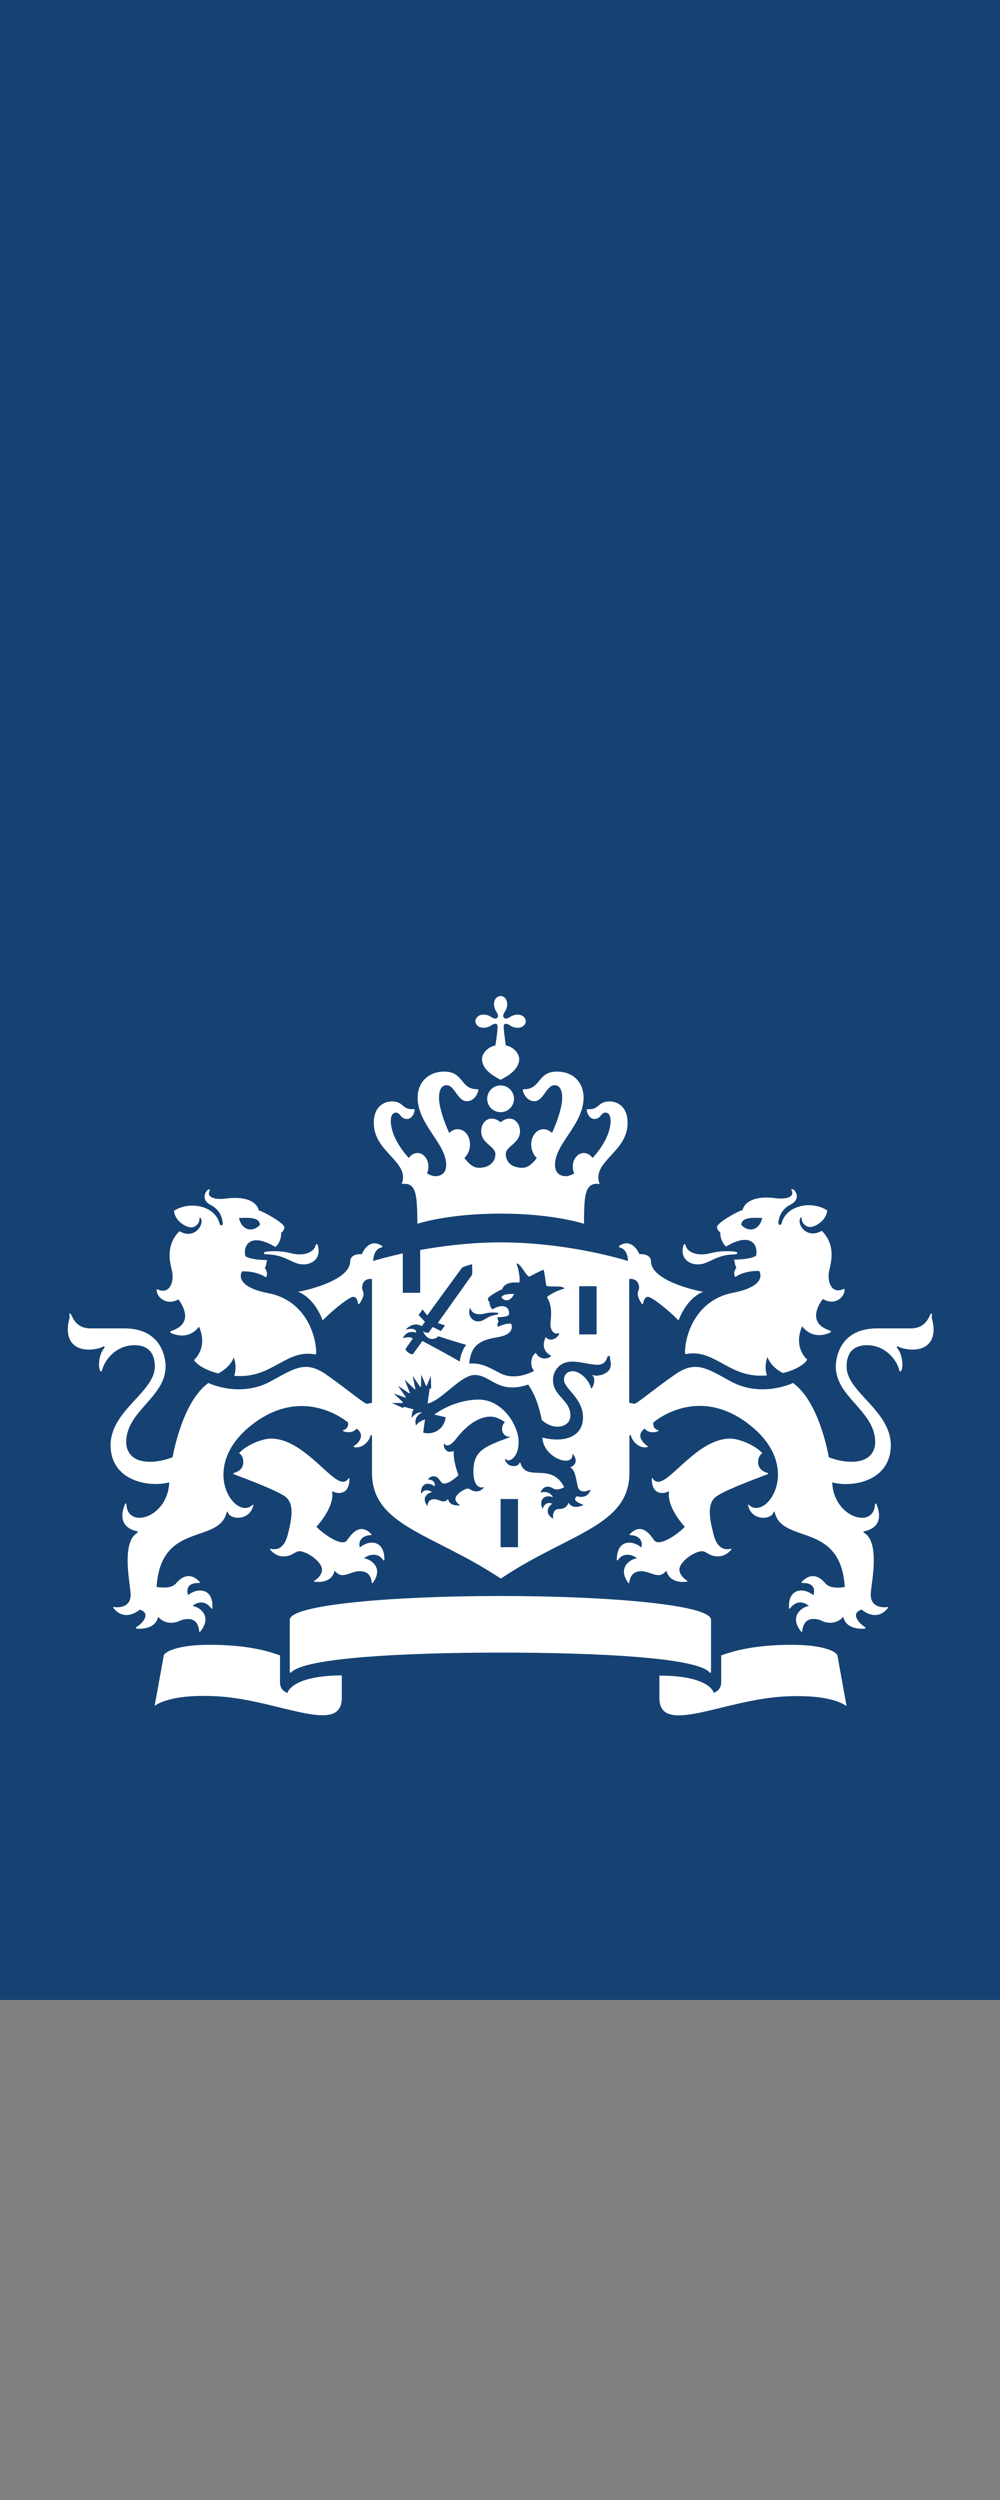 <?xml version="1.0" encoding="UTF-8" standalone="no"?>
<!-- Generator: Adobe Illustrator 21.1.0, SVG Export Plug-In . SVG Version: 6.00 Build 0)  -->
<svg xmlns="http://www.w3.org/2000/svg" xmlns:xlink="http://www.w3.org/1999/xlink" height="125" id="Laag_1" style="enable-background:new 0 0 50 125;" version="1.1" viewBox="0 0 50 125" width="50" x="0px" xml:space="preserve" y="0px">
<rect x="0" y="0" width="50" height="125" fill="#808080" stroke="none"/>
<style type="text/css">
	.st0{fill:#154273;}
	.st1{fill:#FFFFFF;}
</style>
<g>
	<rect class="st0" height="100" width="50"/>
</g>
<path class="st1" d="M25.9,77.36h-0.87v-2.41h0.87V77.36z M29.83,66.72h-0.87v-2.41h0.87V66.72z M13.71,62.56  c-0.07,0-0.52,0-0.52,0.09s0.21,0.05,0.52,0.1c0.7,0.12,0.97,0.47,1.46,0.47c0.44,0,0.9-0.3,0.72-0.94  c-0.03-0.11-0.09-0.08-0.11-0.01c-0.07,0.29-0.42,0.45-0.79,0.45C14.53,62.72,14.44,62.56,13.71,62.56z M8.92,64.97  c0.08,0.11,0.9,1.17-0.36,1.58c-0.06,0.02-0.07,0.07,0.01,0.11c0.93,0.39,1.38-0.33,1.38-0.33C10.42,67.41,9.7,68,9.7,68  c0.1,0.19,0.55,0.52,1.22,0.67c0.26-0.14,0.62-0.4,0.77-0.8c0,0,0.18,0.47,0.02,0.92c1.9,0.17,2.57-1.35,4.04-1.07  c0.04,0.01,0.06-0.02,0.06-0.06c0-0.94-0.57-2.65-2.39-3c-1.81-0.35-1.32-1.09-1.32-1.09c0.76-0.03,1.2,0.3,1.2,0.3  c0.14-0.23-0.06-0.47-0.06-0.47c0.07-0.09,0.11-0.4,0.11-0.4c-0.86,0-1.08-0.19-1.08-0.19c-0.13-0.51,0.22-1.23,1.5-0.46  c0.32-0.28,0.29-0.72,0.29-0.72c0.1-0.05,0.16-0.2,0.16-0.26c0-0.21-1.02-0.78-1.28-0.85c-0.06-0.31-0.46-0.75-1.66-0.59  c-0.57,0.07-0.98-0.08-0.79-0.41c0.03-0.06-0.07-0.07-0.12-0.01c-0.13,0.13-0.31,0.5,0.18,0.75c0.55,0.28,0.58,0.83,0.59,0.91  c0.01,0.12-0.13,0.13-0.16,0.01c-0.25-0.93-1.53-1.13-2.28-0.64c0.04,0.5,0.58,0.83,0.87,0.83c0.17,0,0.4-0.17,0.4-0.4  c0-0.11,0.06-0.1,0.09-0.01c0.12,0.33-0.37,1.02-1.09,0.6c-0.74,0.74-0.44,1.66-0.37,1.99c0.13,0.6-0.16,1.19-0.71,0.92  c-0.03-0.01-0.06-0.02-0.06,0.04C7.84,64.87,8.33,65.3,8.92,64.97z M13,61.24c-0.35,0.39-0.91,0.3-1.05-0.34  C12.67,60.86,12.97,60.93,13,61.24z M35.07,62.72c-0.37,0-0.72-0.16-0.79-0.45c-0.02-0.07-0.08-0.1-0.11,0.01  c-0.18,0.64,0.28,0.94,0.72,0.94c0.49,0,0.76-0.35,1.46-0.47c0.31-0.05,0.52,0,0.52-0.1c0-0.09-0.45-0.09-0.52-0.09  C35.63,62.56,35.53,62.72,35.07,62.72z M42.23,64.49c0-0.06-0.03-0.05-0.06-0.04c-0.55,0.27-0.84-0.31-0.71-0.92  c0.07-0.34,0.37-1.25-0.37-1.99c-0.73,0.42-1.22-0.27-1.09-0.6c0.03-0.09,0.09-0.1,0.09,0.01c0,0.23,0.23,0.4,0.4,0.4  c0.29,0,0.83-0.33,0.87-0.83c-0.75-0.49-2.03-0.29-2.28,0.64c-0.03,0.12-0.17,0.11-0.16-0.01c0-0.08,0.04-0.63,0.59-0.91  c0.5-0.25,0.32-0.62,0.18-0.75c-0.05-0.05-0.16-0.04-0.12,0.01c0.19,0.33-0.22,0.48-0.78,0.41c-1.2-0.16-1.59,0.29-1.66,0.59  c-0.26,0.07-1.28,0.64-1.28,0.85c0,0.06,0.06,0.22,0.16,0.26c0,0-0.02,0.43,0.29,0.72c1.27-0.77,1.63-0.05,1.5,0.46  c0,0-0.23,0.18-1.09,0.19c0,0,0.04,0.31,0.11,0.4c0,0-0.2,0.25-0.06,0.47c0,0,0.44-0.33,1.2-0.3c0,0,0.49,0.74-1.32,1.09  s-2.39,2.06-2.39,3c0,0.05,0.02,0.07,0.06,0.06c1.47-0.27,2.14,1.25,4.04,1.07c-0.17-0.45,0.02-0.92,0.02-0.92  c0.15,0.4,0.51,0.67,0.77,0.8c0.68-0.15,1.12-0.47,1.22-0.67c0,0-0.72-0.59-0.25-1.67c0,0,0.45,0.72,1.38,0.33  c0.08-0.04,0.06-0.09,0.01-0.11c-1.26-0.41-0.44-1.47-0.36-1.58C41.73,65.3,42.23,64.87,42.23,64.49z M38.11,60.9  c-0.14,0.64-0.7,0.73-1.05,0.34C37.09,60.93,37.4,60.86,38.11,60.9z M24.7,50.21c0,0.16,0.07,0.3,0.12,0.38  c0.11,0.16,0.09,0.25,0.04,0.3s-0.14,0.07-0.3-0.04c-0.08-0.06-0.22-0.12-0.38-0.12c-0.27,0-0.41,0.18-0.41,0.33  s0.14,0.33,0.41,0.33c0.16,0,0.3-0.07,0.38-0.12c0.16-0.11,0.25-0.09,0.3-0.04s-0.02,0.6-0.09,1.04c-0.45,0.1-0.67,0.46-0.67,0.67  c0,0.55,0.58,0.86,0.93,1.05c0.34-0.18,0.93-0.5,0.93-1.05c0-0.21-0.22-0.58-0.67-0.67c-0.06-0.43-0.14-0.99-0.09-1.04  s0.14-0.07,0.3,0.04c0.08,0.06,0.22,0.12,0.38,0.12c0.27,0,0.41-0.18,0.41-0.33s-0.14-0.33-0.41-0.33c-0.16,0-0.3,0.07-0.38,0.12  c-0.16,0.11-0.25,0.09-0.3,0.04s-0.07-0.14,0.04-0.3c0.06-0.08,0.12-0.22,0.12-0.38c0-0.27-0.18-0.41-0.33-0.41  C24.88,49.8,24.7,49.94,24.7,50.21z M25.03,54.27c-0.37,0-0.67,0.3-0.67,0.67s0.3,0.67,0.67,0.67s0.67-0.3,0.67-0.67  S25.4,54.27,25.03,54.27z M25.03,60.68c2.67,0,4.17,0.51,4.17,0.51c0.01-1.35,0.01-2.1,0.78-1.99c-0.42-1.13,1.4-1.58,1.4-3.05  c0-0.97-0.69-1.08-0.89-1.08c-0.6,0-0.51,0.39-1.02,0.39c-0.06,0-0.13-0.02-0.13,0.03c0,0.17,0.14,0.46,0.38,0.46  c0.32,0,0.32-0.32,0.56-0.32c0.1,0,0.25,0.08,0.25,0.41c0,0.63-0.41,1.32-0.9,1.86c-0.11-0.15-0.26-0.25-0.45-0.25  c-0.29,0-0.54,0.3-0.54,0.67c0,0.14,0.02,0.24,0.07,0.35c-0.16,0.09-0.31,0.14-0.41,0.14c-0.22,0-0.55-0.09-0.55-0.57  c0-1.07,1.43-2.01,1.43-3.37c0-0.65-0.43-1.29-1.34-1.29c-0.97,0-0.79,0.88-1.63,0.88c-0.04,0-0.07,0.01-0.07,0.05  c0,0.06,0.15,0.55,0.58,0.55c0.46,0,0.59-0.8,1.01-0.8c0.15,0,0.38,0.09,0.38,0.63c0,0.42-0.21,1.11-0.51,1.76  c-0.11-0.11-0.26-0.19-0.42-0.19c-0.36,0-0.62,0.35-0.62,0.76c0,0.26,0.1,0.52,0.28,0.68c-0.21,0.27-0.43,0.49-0.72,0.49  c-0.58,0-0.83-0.33-0.83-0.69c0-0.39,0.71-0.53,0.71-1.13c0-0.41-0.27-0.64-0.52-0.64c-0.28,0-0.42,0.18-0.45,0.18  s-0.17-0.18-0.45-0.18c-0.26,0-0.52,0.23-0.52,0.64c0,0.6,0.71,0.75,0.71,1.13c0,0.36-0.26,0.69-0.83,0.69  c-0.29,0-0.51-0.22-0.72-0.49c0.18-0.17,0.28-0.42,0.28-0.68c0-0.42-0.26-0.76-0.62-0.76c-0.17,0-0.31,0.08-0.42,0.19  c-0.3-0.66-0.51-1.34-0.51-1.76c0-0.54,0.23-0.63,0.38-0.63c0.41,0,0.54,0.8,1.01,0.8c0.43,0,0.58-0.49,0.58-0.55  c0-0.03-0.03-0.05-0.07-0.05c-0.84,0-0.66-0.88-1.63-0.88c-0.9,0-1.34,0.64-1.34,1.29c0,1.36,1.43,2.3,1.43,3.37  c0,0.48-0.33,0.57-0.55,0.57c-0.11,0-0.25-0.05-0.41-0.14c0.05-0.12,0.07-0.21,0.07-0.35c0-0.37-0.25-0.67-0.54-0.67  c-0.18,0-0.33,0.1-0.44,0.25c-0.49-0.54-0.9-1.23-0.9-1.86c0-0.32,0.15-0.41,0.25-0.41c0.23,0,0.24,0.32,0.56,0.32  c0.24,0,0.38-0.29,0.38-0.46c0-0.05-0.07-0.03-0.13-0.03c-0.51,0-0.42-0.39-1.02-0.39c-0.2,0-0.89,0.11-0.89,1.08  c0,1.48,1.82,1.92,1.4,3.05c0.77-0.11,0.76,0.64,0.78,1.99C20.86,61.19,22.36,60.68,25.03,60.68z M20.14,62.67  c-0.73,0.16-1.25,0.31-1.48,0.38c0.01-0.32,0.13-0.62,0.42-0.68c0.04-0.01,0.05-0.06,0.01-0.08c-0.65-0.43-0.99,0.39-1,0.42  c-0.23-0.02-0.58,0.05-0.58,0.36c0,0.93-2.12,1.44-2.61,1.52c0.87,0.33,1.23,1.43,1.23,1.43c0.63-0.63,1.36-1.18,1.53-1.18  s0.23,0.21,0.24,0.33c0,0.04,0.04,0.05,0.07,0.02c0.33-0.49,0.17-0.6,0.14-0.75c-0.02-0.11,0.01-0.54,0.49-0.49v6.19l-0.25,0.05  c-0.11,0.02-1.02-0.75-2.05-1.47c-1.04-0.72-1.59-0.29-2.77,0.35c-1.55,0.84-3.11,0.08-3.11,0.08c-1.33,0.95-1.79,3.71-1.79,3.71  c-0.27,0.11-0.71,0.23-1.12,0.23c-1.02,0-1.2-0.62-1.2-0.98c0-1.57,1.97-2.24,1.97-3.79c0-0.38-0.17-1.9-2.06-1.9  c-0.24,0-1.68,0-1.69,0c-0.71,0-0.88-0.51-0.98-0.7c-0.04-0.08-0.11-0.03-0.08,0.03c0.05,0.13-0.08,0.33-0.08,0.72  c0,0.63,0.37,1.01,1.06,1.01c0.31,0,0.61-0.09,0.7-0.15c0.06-0.04,0.1,0.02,0.07,0.06c-0.3,0.35-0.32,1.01-0.2,1.16  c0.03,0.04,0.07,0.03,0.07,0c0.17-0.66,0.79-1.29,1.63-1.29c1.03,0,1.02,0.87,1.02,1.08c0,1.26-2.21,2.18-2.21,3.92  c0,1.76,1.86,2.13,2.93,1.86c-0.06,1.76-2.08,2.36-2.14,1.1c0-0.06-0.05-0.07-0.08,0.01c-0.25,0.62-0.15,1.17,0.63,1.34  c0.05,0.01,0.03,0.04-0.02,0.08c-0.78,0.49-0.36,2.43-0.32,3c0.06,0.82-0.76,0.72-0.83,0.7c-0.03-0.01-0.07,0-0.01,0.07  c0.58,0.71,1.3,0.06,1.3,0.06c0.54,0.17,0.21,0.63-0.16,0.87c-0.06,0.04-0.05,0.08,0.01,0.08c0.08,0.01,0.92,0.08,1.07-0.59  c0.37,0.44,0.92,0.28,1.03,0.22c0.16-0.08,0.95-0.37,1.02,0.51c0,0.06,0.04,0.02,0.07-0.01c0.59-0.75-0.04-1.21-0.4-1.26  c0.03-0.04,0.5-0.44,0.93,0.11c0.03,0.04,0.06,0.05,0.06-0.03c0.05-0.95-0.72-1.03-1.22-0.62c-0.02-0.1-0.19-0.63,0.56-0.61  c0.02,0,0.05-0.03,0.02-0.06c-0.58-0.62-1.06-0.06-1.18,0.08c-0.26,0.31-0.91,0.18-0.97,0.18c0.2-3.29,3.1-2.12,3.5-3.72  c0.02-0.08,0.06-0.05,0.06-0.02c0.11,0.39,1.09,0.44,1.27-0.32c0.01-0.05,0-0.08-0.03-0.05c-0.84,0.84-2.73-1.78-0.15-3.91  c2.2-1.81,4.17-0.8,4.92-0.21c0.04,0.26-0.12,0.35-0.22,0.38c-0.04,0.01-0.05,0.04,0.01,0.07c0.21,0.08,0.5,0.05,0.64-0.14  c0.47,0.33,0.07,0.75-0.12,0.86c-0.05,0.03-0.03,0.06,0.01,0.07c0.43,0.08,0.79-0.36,0.81-0.62l0.07,0.04v1.87  c0,2.66,3.07,3.03,6.44,5.28c3.37-2.26,6.43-2.62,6.43-5.28v-1.87l0.07-0.04c0.02,0.25,0.37,0.7,0.81,0.62  c0.04-0.01,0.06-0.04,0.01-0.07c-0.19-0.12-0.6-0.53-0.12-0.86c0.14,0.2,0.43,0.22,0.64,0.14c0.06-0.02,0.05-0.06,0.01-0.07  c-0.1-0.03-0.26-0.12-0.22-0.38c0.75-0.6,2.72-1.61,4.92,0.21c2.58,2.13,0.69,4.74-0.15,3.91c-0.04-0.04-0.04,0-0.03,0.05  c0.18,0.77,1.16,0.71,1.27,0.32c0.01-0.03,0.05-0.06,0.06,0.02c0.4,1.6,3.29,0.43,3.5,3.72c-0.06,0.01-0.71,0.13-0.97-0.18  c-0.11-0.13-0.59-0.7-1.18-0.08c-0.04,0.04,0,0.06,0.02,0.06c0.75-0.02,0.59,0.51,0.56,0.61c-0.5-0.41-1.27-0.33-1.22,0.62  c0,0.07,0.03,0.07,0.06,0.03c0.43-0.55,0.9-0.15,0.93-0.11c-0.35,0.05-0.99,0.51-0.4,1.26c0.03,0.03,0.06,0.07,0.07,0.01  c0.08-0.88,0.86-0.6,1.02-0.51c0.11,0.06,0.66,0.22,1.03-0.22c0.15,0.67,0.99,0.6,1.07,0.59c0.06,0,0.06-0.04,0.01-0.08  c-0.36-0.24-0.7-0.7-0.16-0.87c0,0,0.72,0.65,1.3-0.06c0.05-0.06,0.02-0.08-0.01-0.07c-0.07,0.02-0.89,0.12-0.83-0.7  c0.04-0.57,0.46-2.51-0.32-3c-0.05-0.03-0.07-0.06-0.02-0.08c0.78-0.17,0.88-0.72,0.63-1.34c-0.03-0.08-0.08-0.06-0.08-0.01  c-0.06,1.26-2.07,0.66-2.14-1.1c1.08,0.28,2.93-0.1,2.93-1.86c0-1.73-2.21-2.66-2.21-3.92c0-0.21-0.01-1.08,1.02-1.08  c0.84,0,1.46,0.63,1.63,1.29c0.01,0.03,0.04,0.04,0.07,0c0.12-0.16,0.1-0.81-0.2-1.16c-0.03-0.03,0-0.1,0.07-0.06  c0.09,0.06,0.39,0.15,0.7,0.15c0.69,0,1.06-0.38,1.06-1.01c0-0.39-0.14-0.59-0.08-0.72c0.03-0.06-0.05-0.1-0.08-0.03  c-0.1,0.2-0.28,0.7-0.98,0.7c-0.01,0-1.45,0-1.69,0c-1.89,0-2.06,1.53-2.06,1.9c0,1.55,1.97,2.22,1.97,3.79  c0,0.37-0.19,0.98-1.2,0.98c-0.42,0-0.86-0.12-1.12-0.23c0,0-0.45-2.75-1.79-3.71c0,0-1.56,0.76-3.11-0.08  c-1.18-0.64-1.74-1.07-2.78-0.35c-1.04,0.72-1.94,1.49-2.05,1.47l-0.25-0.05v-6.19c0.48-0.05,0.51,0.38,0.49,0.49  c-0.03,0.14-0.18,0.26,0.14,0.75c0.03,0.04,0.06,0.02,0.07-0.02c0.01-0.12,0.08-0.33,0.24-0.33s0.9,0.55,1.53,1.18  c0,0,0.36-1.09,1.23-1.43c-0.49-0.08-2.61-0.59-2.61-1.52c0-0.31-0.35-0.38-0.58-0.36c-0.01-0.03-0.36-0.85-1-0.42  c-0.03,0.02-0.03,0.07,0.01,0.08c0.29,0.07,0.41,0.36,0.42,0.68c-0.62-0.19-3.25-0.93-6.37-0.93c-1.52,0-2.91,0.18-4.02,0.38v2.14  h-0.87L20.14,62.67L20.14,62.67 M14.38,84.65C14.15,84.56,14,84.41,14,84.1v-1.33c-0.38-0.13-1.42-0.53-3.51-0.53  c-1.73,0-2.27,0.39-2.3,0.53L7.73,85.3c0,0,0.7-0.64,3.21-0.48c3.02,0.19,6.15,1.98,6.15,0.07v-1.12  C14.73,83.78,14.38,84.54,14.38,84.65z M32.97,83.78v1.12c0,1.9,3.13,0.12,6.15-0.07c2.51-0.16,3.21,0.48,3.21,0.48l-0.46-2.54  c-0.02-0.14-0.57-0.53-2.3-0.53c-2.08,0-3.12,0.4-3.51,0.53v1.33c0,0.3-0.15,0.45-0.38,0.55C35.69,84.54,35.34,83.78,32.97,83.78z   M25.03,82.63c4.87,0,9.81,0.25,10.45,0.99c0.05,0.06,0.07,0,0.07-0.05v-2.58c0-0.75-5.1-1.19-10.53-1.19s-10.53,0.44-10.53,1.19  v2.58c0,0.04,0.02,0.1,0.07,0.05C15.23,82.89,20.17,82.63,25.03,82.63z M20.69,70.47l-0.49-0.13l-0.04,0.06l-0.57-0.25  c0,0,0.42,0,0.51,0c0.05,0,0.05-0.03,0.03-0.05c-0.23-0.23-0.44-0.43-0.44-0.43s0.23,0.09,0.56,0.21c0.04,0.01,0.05-0.01,0.03-0.04  c-0.16-0.23-0.38-0.55-0.38-0.55s0.46,0.31,0.55,0.37c0.03,0.02,0.05,0,0.04-0.03c-0.12-0.3-0.26-0.65-0.26-0.65l0.5,0.48  c0.02,0.02,0.05,0.01,0.04-0.02c-0.05-0.23-0.14-0.65-0.14-0.65L21,69.33c0.02,0.03,0.05,0.02,0.05-0.01c0-0.11,0.01-0.59,0.01-0.59  s0.16,0.36,0.23,0.54c0.02,0.04,0.04,0.04,0.06-0.01c0.02-0.06,0.19-0.46,0.19-0.46l0.02,0.62l-0.08,0.02l-0.1,0.74  c0.73-0.17,1.65-1.43,2.35-1.43c0.84,0,1.14,0.98,2.68,0.48c0.39,0.58,0.53,1.08,0.68,1.77c0.6,0.56,1.43,0.37,1.43-0.22  c0-0.8-0.87-0.95-0.87-1.79c0-0.37,0.26-0.91,0.97-0.91c0.38,0,0.93,0.16,1.25,0.16c0.38,0,0.46-0.27,0.5-0.39  c0.03-0.08,0.14-0.06,0.13,0.01c-0.01,0.08,0.04,0.19,0.04,0.37c0,0.53-0.77,0.6-0.86,0.53c-0.04-0.03-0.07,0.01-0.04,0.04  c0.12,0.09,0.09,0.41-0.05,0.61c-0.02,0.02-0.04,0.02-0.04,0c-0.08-0.38-0.53-0.85-0.92-0.85c-0.14,0-0.43,0.08-0.43,0.42  c0,0.47,0.95,0.91,0.95,1.89c0,1.02-1.01,1.27-2.03,1.01c0.03,0.97,1.48,1.54,1.51,0.85c0-0.05,0.03-0.02,0.04,0  c0.21,0.3,0.12,0.52-0.16,0.64c0.25,0.11,0.3,0.62,0.37,0.93c0.11,0.46,0.59,0.2,0.62,0.19c0.03-0.02,0.04,0,0.02,0.03  c-0.18,0.47-0.67,0.29-0.67,0.29c-0.25,0.18,0.05,0.34,0.28,0.41c0.03,0.01,0.03,0.03,0.01,0.05c-0.17,0.06-0.53,0.18-0.71-0.13  c-0.13,0.32-0.4,0.31-0.5,0.31c-0.19,0-0.31,0.19-0.27,0.45c0,0.02-0.01,0.03-0.03,0.02c-0.44-0.29-0.19-0.64-0.01-0.73  c-0.03-0.02-0.34-0.15-0.47,0.21c-0.01,0.03-0.03,0.03-0.04,0c-0.19-0.52,0.23-0.67,0.53-0.54c-0.02-0.07-0.18-0.33-0.58-0.24  c-0.02,0.01-0.03,0-0.02-0.03c0.07-0.16,0.26-0.39,0.63-0.16c0.19,0.12,0.51-0.05,0.54-0.07c-0.65-1.29-1.9-0.21-2.19-1.22  c-0.01-0.02-0.03-0.04-0.05,0.02c-0.07,0.21-0.62,0.23-0.72-0.19c-0.01-0.03,0-0.04,0.03-0.02c0.08,0.08,0.25,0.15,0.48-0.17  c0.15-0.22,0.17-0.51,0.17-0.7c0-0.78-0.78-2.1-2-2.1c-0.77,0-1.6,0.3-2.22,0.75l0.57,0.13c-0.05,0.58-0.61,0.92-1.12,0.77  l0.09-0.66c-0.09,0.03-0.31,0.11-0.43,0.28c-0.01,0.01-0.03,0.01-0.03-0.01c-0.1-0.38,0.21-0.57,0.3-0.61  c0.01-0.01,0.01-0.01-0.01-0.01c-0.28-0.01-0.43,0.19-0.48,0.26c-0.01,0.01-0.02,0.01-0.02,0C20.61,70.8,20.56,70.61,20.69,70.47z   M22.4,74.95c-0.22,0.27-0.41,0.01-0.7,0.01c-0.27,0-0.32,0.23-0.32,0.32c0,0.02-0.01,0.02-0.02,0.01  c-0.31-0.42,0.04-0.65,0.24-0.68c-0.03-0.03-0.33-0.23-0.52,0.05c-0.01,0.02-0.03,0.01-0.03-0.01c-0.01-0.52,0.4-0.56,0.68-0.33  c0.05-0.2-0.08-0.33-0.3-0.34c-0.03,0-0.03-0.02-0.02-0.03c0.09-0.1,0.18-0.14,0.27-0.14c0.29,0,0.33,0.37,0.52,0.37  c0.28,0,0.69-0.38,0.72-0.42c-0.01-0.02-0.28-0.76-0.23-1.2c0-0.02-0.01-0.02-0.02-0.01c-0.14,0.08-0.48,0.07-0.48-0.35  c0-0.03,0.01-0.04,0.03-0.01c0.15,0.21,0.4-0.03,0.52-0.17c0.13-0.15,0.85-1.19,1.8-1.19c0.21,0,0.48,0.12,0.7,0.27  c-0.33,0.4,0,0.78,0.24,0.73c0.03-0.01,0.03,0.02,0.01,0.03c-1.26,0.47-1.82,0.66-1.82,1.72c0,0.55,0.19,0.86,0.51,0.78  c0.02-0.01,0.03,0,0.01,0.02c-0.12,0.14-0.25,0.19-0.36,0.19c-0.26,0-0.31-0.14-0.45-0.14c-0.14,0-0.61,0.28-0.61,0.51  c0,0.09,0.06,0.21,0.22,0.31c0.01,0.01,0,0.02,0,0.02C22.85,75.27,22.48,75.3,22.4,74.95z M25.71,64.7  c-0.39-0.02-0.65,0.06-0.63,0.19C25.27,65.09,25.52,65.07,25.71,64.7z M24.26,65.67c0.28-0.07,0.58-0.04,0.62-0.03  s0.04,0.08-0.01,0.09c-0.58,0.07-0.61,0.34-0.98,0.34c-0.24,0-0.51-0.25-0.41-0.61c0.01-0.05,0.05-0.05,0.06,0  C23.58,65.62,23.81,65.79,24.26,65.67z M16.73,78.53c0.38,0.49,0.75,0.03,1.26,0.03c0.25,0,0.55,0.08,0.6,0.58  c0,0.03,0.02,0.03,0.05,0c0.55-0.75-0.08-1.17-0.44-1.23c0.08-0.07,0.61-0.4,0.96,0.09c0.02,0.03,0.06,0.02,0.06-0.02  c0-0.95-0.71-1.02-1.23-0.61c-0.1-0.37,0.18-0.61,0.54-0.61c0.04,0,0.06-0.03,0.04-0.05c-0.64-0.68-1.11,0.18-1.22,0.31  c-0.25,0.34-1.16-0.3-1.53-0.68c0,0,0.8-0.84,0.8-1.61c0-0.05-0.01-0.11-0.01-0.14c0-0.02,0.01-0.03,0.03-0.02  c0.08,0.05,0.19,0.08,0.3,0.08c0.18,0,0.53-0.06,0.53-0.71c0-0.05-0.02-0.05-0.04-0.02c-0.1,0.14-0.2,0.17-0.28,0.17  c-0.65,0-2-2.16-3.6-2.16c-0.42,0-1.21,0.3-1.6,0.73c0.19,0.11,0.23,0.35,0.21,0.52c-0.03,0.27-0.25,0.41-0.47,0.47  c-0.04,0.01-0.04,0.04,0,0.06c0.81,0.31,2.27,0.86,2.61,1.15c0.39,0.34,0.32,0.98,0.09,1.87c-0.22,0.85-0.69,0.74-0.87,0.71  c-0.03,0-0.03,0.01-0.02,0.03c0.21,0.26,0.46,0.35,0.68,0.35c0.42,0,0.58-0.26,0.79-0.26c0.36,0,1.13,0.52,1.13,0.92  c0,0.22-0.17,0.43-0.4,0.57c-0.01,0.01-0.01,0.03,0.01,0.03C15.88,79.11,16.59,79.17,16.73,78.53z M34.36,79.08  c0.02,0,0.03-0.02,0.01-0.03c-0.22-0.15-0.4-0.35-0.4-0.57c0-0.4,0.76-0.92,1.13-0.92c0.22,0,0.37,0.26,0.79,0.26  c0.22,0,0.47-0.09,0.68-0.35c0.02-0.02,0.01-0.04-0.02-0.03c-0.17,0.03-0.65,0.14-0.87-0.71c-0.23-0.89-0.31-1.53,0.09-1.87  c0.33-0.29,1.8-0.84,2.61-1.15c0.04-0.02,0.04-0.05,0-0.06c-0.22-0.06-0.44-0.2-0.47-0.47c-0.02-0.17,0.02-0.4,0.21-0.52  c-0.4-0.43-1.19-0.73-1.61-0.73c-1.6,0-2.95,2.16-3.6,2.16c-0.08,0-0.19-0.03-0.28-0.17c-0.02-0.03-0.04-0.03-0.04,0.02  c0,0.65,0.35,0.71,0.53,0.71c0.1,0,0.22-0.03,0.3-0.08c0.02-0.01,0.03,0,0.03,0.02c0,0.03-0.01,0.09-0.01,0.14  c0,0.77,0.8,1.61,0.8,1.61c-0.36,0.38-1.27,1.01-1.53,0.68c-0.11-0.14-0.58-0.99-1.22-0.31c-0.02,0.03-0.01,0.05,0.04,0.05  c0.36,0,0.64,0.24,0.54,0.61c-0.52-0.41-1.23-0.34-1.23,0.61c0,0.04,0.04,0.05,0.06,0.02c0.34-0.49,0.88-0.16,0.95-0.09  c-0.36,0.05-0.98,0.48-0.44,1.23c0.02,0.03,0.04,0.03,0.05,0c0.06-0.49,0.36-0.58,0.6-0.58c0.5,0,0.87,0.46,1.26-0.03  C33.48,79.17,34.19,79.11,34.36,79.08z M21.45,66.61c-0.05,0.07-0.22,0-0.28-0.03c-0.01-0.01-0.02,0-0.01,0.01  c0.04,0.09,0.2,0.36,0.44,0.36c0.11,0,0.27-0.06,0.31-0.14c0,0,0.94,0.31,1.4,0.43c-0.18,0.24-0.29,0.53-0.32,0.84  c-0.37-0.23-1.87-1.03-1.87-1.03l-0.46,0.64c-0.08,0.1-0.45-0.17-0.37-0.27l0.35-0.49c-0.12-0.12-0.4-0.05-0.48-0.02  c-0.01,0-0.02,0-0.01-0.02c0.05-0.1,0.22-0.39,0.66-0.26c0-0.27-0.4-0.18-0.51-0.15c-0.01,0-0.02,0-0.01-0.01  c0.11-0.12,0.44-0.38,0.8-0.16l0.16-0.22l-0.32-0.34l0.2-0.28l0.23,0.3l1.73-2.37c0.04-0.06,0.39-0.16,0.51-0.19  c0.01,0.13,0.03,0.49-0.01,0.55l-1.7,2.39l0.36,0.12l-0.2,0.28l-0.42-0.2L21.45,66.61z M27.52,66.22c0,0.22,0.13,0.54,0.42,0.44  c0.01-0.01,0.03,0,0.02,0.01c-0.04,0.24-0.48,0.46-0.67,0.18c-0.18,0.37-0.13,0.72,0.24,0.92c0.02,0.01,0.02,0.04,0,0.06  c-0.23,0.16-0.58,0.13-0.74-0.19c-0.31,0.23-0.27,0.73-0.08,0.9c0,0-0.86,0.51-1.64,0.15c-0.52-0.25-0.94-0.57-1.61-0.51  c0.09-0.94,0.56-1.18,1.42-1.32c0.69-0.11,0.77-0.43,0.68-0.67c-0.23-0.06-0.66,0.15-0.66,0.15c-0.08-0.13,0.03-0.26,0.03-0.26  c-0.04-0.05-0.06-0.22-0.06-0.22c0.48,0,0.57-0.11,0.57-0.11c0.09-0.5-0.42-0.55-0.81-0.28c-0.18-0.16-0.15-0.37-0.15-0.37  c-0.05-0.03-0.09-0.11-0.09-0.15c0-0.12,0.57-0.44,0.72-0.48c0.04-0.17,0.24-0.4,0.85-0.34c0.07-0.16-0.05-0.75-0.12-0.9  c-0.02-0.05,0.01-0.07,0.06-0.04c0.21,0.13,0.42,0.63,0.57,0.64c0,0,0.68-0.36,0.71-0.34c0.03,0.02,0.13,0.78,0.13,0.78  c0.09,0.11,0.62,0,0.85,0.1c0.06,0.03,0.06,0.07,0,0.08c-0.17,0.03-0.72,0.27-0.81,0.42C27.67,65.34,27.52,66.03,27.52,66.22z"/>
</svg>